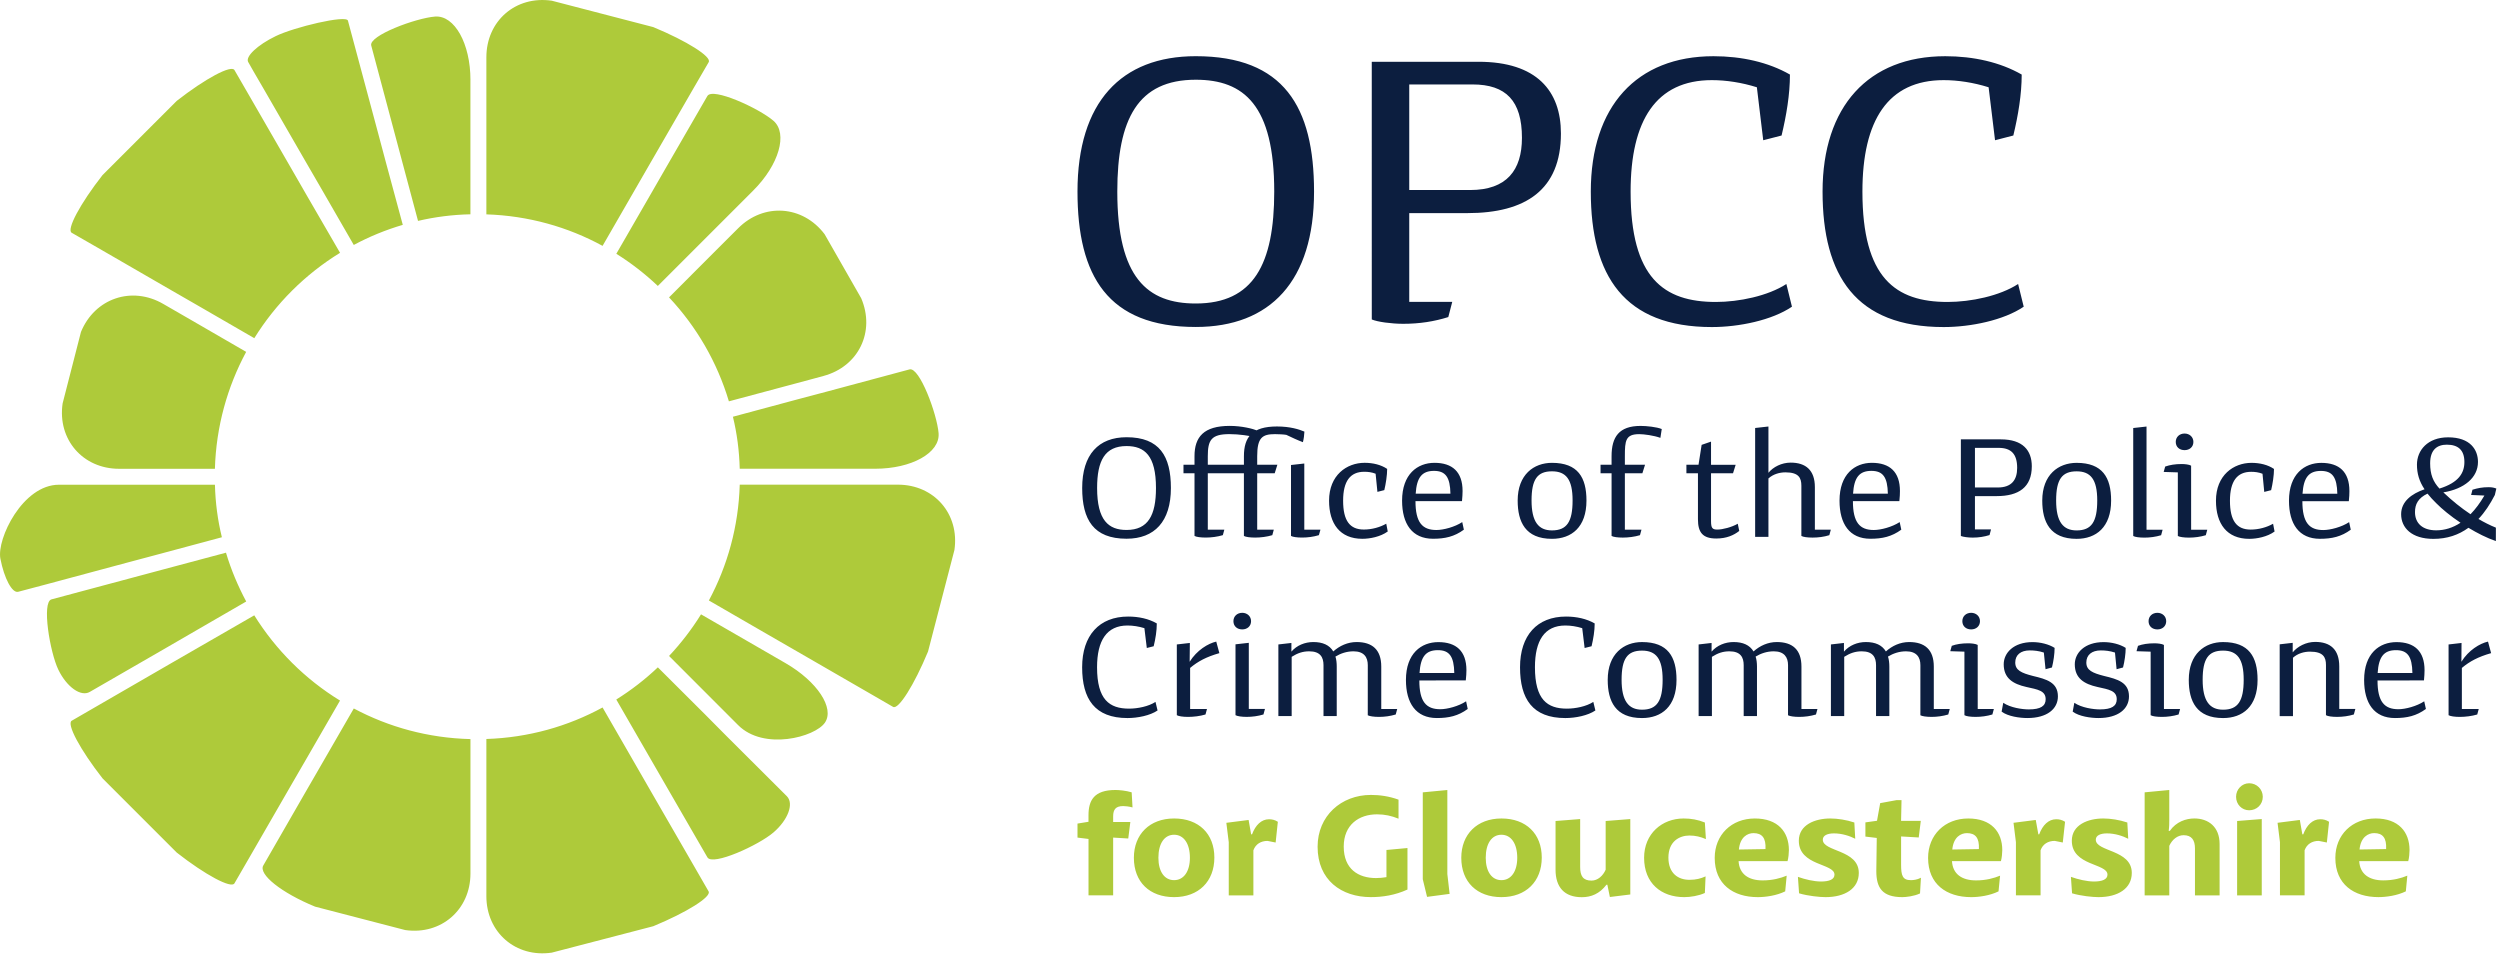 <?xml version="1.0" encoding="UTF-8" standalone="no"?>
<svg
   width="502"
   height="192"
   version="1.1"
   id="svg14"
   sodipodi:docname="opccglu.svg"
   inkscape:version="1.1.2 (b8e25be833, 2022-02-05)"
   viewBox="0 0 150.6 57.6"
   xmlns:inkscape="http://www.inkscape.org/namespaces/inkscape"
   xmlns:sodipodi="http://sodipodi.sourceforge.net/DTD/sodipodi-0.dtd"
   xmlns="http://www.w3.org/2000/svg"
   xmlns:svg="http://www.w3.org/2000/svg">
  <sodipodi:namedview
     id="namedview16"
     pagecolor="#ffffff"
     bordercolor="#666666"
     borderopacity="1.0"
     inkscape:pageshadow="2"
     inkscape:pageopacity="0.0"
     inkscape:pagecheckerboard="0"
     showgrid="false"
     inkscape:zoom="1.4142136"
     inkscape:cx="298.39906"
     inkscape:cy="125.86501"
     inkscape:window-width="1920"
     inkscape:window-height="1017"
     inkscape:window-x="-8"
     inkscape:window-y="-8"
     inkscape:window-maximized="1"
     inkscape:current-layer="svg14"
     fit-margin-top="0"
     fit-margin-left="0"
     fit-margin-right="0"
     fit-margin-bottom="0" />
  <defs
     id="defs12" />
  <path
     id="path1191180"
     style="fill:#0c1e3f;fill-opacity:1;fill-rule:nonzero;stroke:none"
     d="m 121.908,18.475 c -1.199,0.816 -3.191,1.227 -4.82,1.227 -5.281,0 -7.297,-3.074 -7.297,-8.16 0,-5.133 2.762,-8.156 7.391,-8.156 1.703,0 3.312,0.363 4.605,1.105 0,1.199 -0.215,2.469 -0.504,3.672 l -1.102,0.285 -0.387,-3.191 c -0.91,-0.285 -1.848,-0.43 -2.707,-0.43 -3.359,0 -4.895,2.422 -4.895,6.715 0,5.207 1.992,6.648 5.133,6.648 1.391,0 3.141,-0.363 4.246,-1.082 z m 0,0 m -13.961,0 c -1.199,0.816 -3.191,1.227 -4.824,1.227 -5.277,0 -7.293,-3.074 -7.293,-8.16 0,-5.133 2.758,-8.156 7.391,-8.156 1.703,0 3.309,0.363 4.605,1.105 0,1.199 -0.215,2.469 -0.504,3.672 l -1.105,0.285 -0.383,-3.191 c -0.91,-0.285 -1.848,-0.43 -2.711,-0.43 -3.359,0 -4.895,2.422 -4.895,6.715 0,5.207 1.992,6.648 5.137,6.648 1.391,0 3.141,-0.363 4.246,-1.082 z m 0,0 M 84.893,5.088 v 6.359 h 3.668 c 2.207,0 3.121,-1.199 3.121,-3.145 0,-2.23 -0.961,-3.215 -2.977,-3.215 z m -2.258,-1.367 h 6.43 c 3.504,0 4.965,1.754 4.965,4.32 0,3.383 -2.109,4.797 -5.637,4.797 h -3.5 v 5.348 h 2.59 l -0.238,0.914 c -0.844,0.266 -1.73,0.406 -2.711,0.406 -0.723,0 -1.562,-0.117 -1.898,-0.262 z m 0,0 m -10.602,1.082 c -3.48,0 -4.727,2.352 -4.727,6.738 0,5.207 1.824,6.742 4.727,6.742 3.477,0 4.727,-2.375 4.727,-6.742 0,-5.203 -1.824,-6.738 -4.727,-6.738 m 7.125,6.738 c 0,5.398 -2.641,8.156 -7.125,8.156 -5.301,0 -7.125,-3.07 -7.125,-8.156 0,-5.395 2.637,-8.156 7.125,-8.156 5.301,0 7.125,3.047 7.125,8.156 m 68.344,27.281 0.781,-0.09 -0.008,1.133 c 0.43,-0.699 1.113,-1.105 1.602,-1.215 l 0.188,0.695 c -0.781,0.223 -1.285,0.492 -1.762,0.891 v 2.473 h 1.016 l -0.09,0.332 c -0.324,0.098 -0.723,0.145 -1.055,0.145 -0.305,0 -0.562,-0.039 -0.672,-0.102 z m 0,0 m -4.273,1.719 h 2.094 c -0.016,-1 -0.297,-1.375 -0.988,-1.375 -0.727,0 -1.043,0.395 -1.105,1.375 m -0.008,0.449 c 0,1.285 0.414,1.734 1.258,1.734 0.422,0 1.105,-0.18 1.555,-0.477 l 0.102,0.461 c -0.578,0.422 -1.145,0.547 -1.863,0.547 -1.258,0 -1.859,-0.898 -1.859,-2.293 0,-1.602 0.922,-2.281 1.949,-2.281 1.07,0 1.691,0.535 1.691,1.695 0,0.129 -0.012,0.406 -0.035,0.613 z m 0,0 m -3.105,-0.926 c 0,-0.477 -0.164,-0.809 -0.965,-0.809 -0.348,0 -0.734,0.105 -1.023,0.367 v 3.516 h -0.801 v -4.324 l 0.785,-0.09 v 0.574 c 0.285,-0.352 0.797,-0.629 1.355,-0.629 0.906,0 1.449,0.449 1.449,1.477 v 2.562 h 0.969 l -0.09,0.332 c -0.32,0.098 -0.676,0.145 -1.008,0.145 -0.305,0 -0.566,-0.035 -0.672,-0.102 z m 0,0 m -6.199,-0.871 c -0.879,0 -1.23,0.484 -1.23,1.754 0,1.273 0.414,1.805 1.23,1.805 0.898,0 1.242,-0.52 1.242,-1.805 0,-1.27 -0.398,-1.754 -1.242,-1.754 m 2.078,1.762 c 0,1.602 -0.898,2.301 -2.078,2.301 -1.602,0 -2.066,-1.016 -2.066,-2.301 0,-1.566 0.969,-2.277 2.066,-2.277 1.555,0 2.078,0.883 2.078,2.277 m -6.035,-4.039 c 0.297,0 0.531,0.207 0.531,0.504 0,0.305 -0.234,0.496 -0.531,0.496 -0.305,0 -0.531,-0.191 -0.531,-0.496 0,-0.297 0.227,-0.504 0.531,-0.504 m 0.395,5.793 h 0.973 l -0.09,0.332 c -0.324,0.098 -0.676,0.145 -1.008,0.145 -0.305,0 -0.566,-0.035 -0.676,-0.102 v -3.828 l -0.852,-0.027 0.09,-0.324 c 0.277,-0.102 0.602,-0.152 0.996,-0.152 0.18,0 0.449,0.027 0.566,0.098 z m 0,0 m -2.465,-2.5 -0.387,0.105 -0.098,-1.004 c -0.316,-0.102 -0.594,-0.129 -0.855,-0.129 -0.539,0 -0.871,0.27 -0.871,0.73 0,0.465 0.367,0.629 1.07,0.809 0.816,0.195 1.5,0.387 1.5,1.23 0,0.758 -0.656,1.305 -1.836,1.305 -0.465,0 -1.176,-0.098 -1.555,-0.387 l 0.098,-0.531 c 0.434,0.297 1.145,0.398 1.539,0.398 0.719,0 1.016,-0.207 1.016,-0.613 0,-0.512 -0.465,-0.586 -1.16,-0.738 -0.809,-0.18 -1.367,-0.527 -1.367,-1.367 0,-0.684 0.594,-1.336 1.738,-1.336 0.469,0 0.98,0.125 1.328,0.348 0,0.359 -0.07,0.828 -0.16,1.18 m -4.281,0 -0.387,0.105 -0.102,-1.004 c -0.312,-0.102 -0.59,-0.129 -0.852,-0.129 -0.539,0 -0.871,0.27 -0.871,0.73 0,0.465 0.367,0.629 1.066,0.809 0.82,0.195 1.504,0.387 1.504,1.23 0,0.758 -0.656,1.305 -1.836,1.305 -0.465,0 -1.176,-0.098 -1.555,-0.387 l 0.098,-0.531 c 0.434,0.297 1.145,0.398 1.539,0.398 0.719,0 1.016,-0.207 1.016,-0.613 0,-0.512 -0.469,-0.586 -1.16,-0.738 -0.809,-0.18 -1.367,-0.527 -1.367,-1.367 0,-0.684 0.594,-1.336 1.734,-1.336 0.469,0 0.98,0.125 1.332,0.348 0,0.359 -0.07,0.828 -0.16,1.18 m -4.867,-3.293 c 0.297,0 0.531,0.207 0.531,0.504 0,0.305 -0.234,0.496 -0.531,0.496 -0.305,0 -0.531,-0.191 -0.531,-0.496 0,-0.297 0.227,-0.504 0.531,-0.504 m 0.395,5.793 h 0.973 l -0.09,0.332 c -0.324,0.098 -0.676,0.145 -1.008,0.145 -0.305,0 -0.566,-0.035 -0.676,-0.102 v -3.828 l -0.852,-0.027 0.09,-0.324 c 0.277,-0.102 0.602,-0.152 0.996,-0.152 0.18,0 0.449,0.027 0.566,0.098 z m 0,0 m -3.453,-2.637 c 0,-0.477 -0.227,-0.836 -0.867,-0.836 -0.402,0 -0.773,0.125 -1.086,0.316 0.055,0.168 0.082,0.375 0.082,0.602 v 2.984 h -0.801 v -3.066 c 0,-0.477 -0.191,-0.836 -0.863,-0.836 -0.387,0 -0.703,0.109 -1.055,0.332 v 3.57 h -0.801 v -4.316 l 0.785,-0.09 v 0.523 c 0.324,-0.379 0.816,-0.578 1.32,-0.578 0.57,0 0.973,0.18 1.207,0.566 0.379,-0.34 0.863,-0.566 1.402,-0.566 0.934,0 1.484,0.453 1.484,1.477 v 2.555 h 0.961 l -0.09,0.332 c -0.324,0.098 -0.676,0.145 -1.008,0.145 -0.305,0 -0.566,-0.039 -0.672,-0.098 z m 0,0 m -7.973,0 c 0,-0.477 -0.227,-0.836 -0.863,-0.836 -0.402,0 -0.773,0.125 -1.09,0.316 0.055,0.168 0.082,0.375 0.082,0.602 v 2.984 h -0.801 v -3.066 c 0,-0.477 -0.188,-0.836 -0.863,-0.836 -0.387,0 -0.699,0.109 -1.051,0.332 v 3.57 h -0.801 v -4.316 l 0.781,-0.09 v 0.523 c 0.324,-0.379 0.82,-0.578 1.324,-0.578 0.566,0 0.969,0.18 1.203,0.566 0.379,-0.34 0.863,-0.566 1.402,-0.566 0.938,0 1.484,0.453 1.484,1.477 v 2.555 h 0.965 l -0.09,0.332 c -0.324,0.098 -0.676,0.145 -1.012,0.145 -0.305,0 -0.562,-0.039 -0.672,-0.098 z m 0,0 m -8.797,-0.879 c -0.879,0 -1.23,0.484 -1.23,1.754 0,1.273 0.414,1.805 1.23,1.805 0.898,0 1.242,-0.52 1.242,-1.805 0,-1.27 -0.398,-1.754 -1.242,-1.754 m 2.078,1.762 c 0,1.602 -0.898,2.301 -2.078,2.301 -1.602,0 -2.066,-1.016 -2.066,-2.301 0,-1.566 0.969,-2.277 2.066,-2.277 1.555,0 2.078,0.883 2.078,2.277 m -4.887,1.844 c -0.449,0.305 -1.195,0.457 -1.809,0.457 -1.977,0 -2.73,-1.152 -2.73,-3.059 0,-1.922 1.031,-3.055 2.77,-3.055 0.637,0 1.238,0.133 1.727,0.414 0,0.449 -0.082,0.926 -0.188,1.375 l -0.418,0.105 -0.145,-1.195 c -0.34,-0.105 -0.688,-0.16 -1.016,-0.16 -1.258,0 -1.832,0.91 -1.832,2.516 0,1.953 0.746,2.492 1.922,2.492 0.523,0 1.18,-0.133 1.594,-0.406 z m 0,0 m -10.594,-2.258 h 2.094 c -0.019,-1 -0.297,-1.375 -0.988,-1.375 -0.73,0 -1.043,0.395 -1.105,1.375 m -0.012,0.449 c 0,1.285 0.414,1.734 1.262,1.734 0.422,0 1.105,-0.18 1.555,-0.477 l 0.098,0.461 c -0.574,0.422 -1.141,0.547 -1.859,0.547 -1.262,0 -1.863,-0.898 -1.863,-2.293 0,-1.602 0.926,-2.281 1.953,-2.281 1.07,0 1.691,0.535 1.691,1.695 0,0.129 -0.012,0.406 -0.039,0.613 z m 0,0 m -3.105,-0.918 c 0,-0.477 -0.223,-0.836 -0.863,-0.836 -0.402,0 -0.773,0.125 -1.086,0.316 0.055,0.168 0.078,0.375 0.078,0.602 v 2.984 h -0.797 v -3.066 c 0,-0.477 -0.191,-0.836 -0.863,-0.836 -0.387,0 -0.703,0.109 -1.055,0.332 v 3.57 h -0.801 v -4.316 l 0.785,-0.09 v 0.523 c 0.32,-0.379 0.816,-0.578 1.32,-0.578 0.566,0 0.973,0.18 1.203,0.566 0.379,-0.34 0.867,-0.566 1.406,-0.566 0.934,0 1.484,0.453 1.484,1.477 v 2.555 h 0.961 l -0.09,0.332 c -0.324,0.098 -0.676,0.145 -1.008,0.145 -0.305,0 -0.566,-0.039 -0.676,-0.098 z m 0,0 m -7.969,-1.258 0.801,-0.09 v 3.984 h 0.973 l -0.09,0.332 c -0.324,0.098 -0.676,0.145 -1.008,0.145 -0.305,0 -0.566,-0.039 -0.676,-0.102 z m 0.406,-1.898 c 0.297,0 0.531,0.207 0.531,0.504 0,0.305 -0.234,0.496 -0.531,0.496 -0.305,0 -0.531,-0.191 -0.531,-0.496 0,-0.297 0.227,-0.504 0.531,-0.504 m -3.941,1.906 0.785,-0.09 -0.012,1.133 c 0.434,-0.699 1.117,-1.105 1.602,-1.215 l 0.188,0.695 c -0.781,0.223 -1.285,0.492 -1.762,0.891 v 2.473 h 1.016 l -0.09,0.332 c -0.324,0.098 -0.719,0.145 -1.051,0.145 -0.305,0 -0.566,-0.039 -0.676,-0.102 z m 0,0 m -1.16,3.977 c -0.449,0.305 -1.195,0.457 -1.809,0.457 -1.977,0 -2.734,-1.152 -2.734,-3.059 0,-1.922 1.035,-3.055 2.77,-3.055 0.641,0 1.242,0.133 1.727,0.414 0,0.449 -0.078,0.926 -0.188,1.375 l -0.414,0.105 -0.145,-1.195 c -0.34,-0.105 -0.691,-0.16 -1.016,-0.16 -1.258,0 -1.836,0.91 -1.836,2.516 0,1.953 0.746,2.492 1.926,2.492 0.523,0 1.18,-0.133 1.594,-0.406 z m 0,0 M 146.951,29.432 c 1.16,-0.359 1.504,-0.938 1.504,-1.602 0,-0.711 -0.371,-1.043 -1.055,-1.043 -0.582,0 -1.008,0.297 -1.008,1.121 0,0.668 0.172,1.102 0.559,1.523 m 1.27,2.059 c -0.594,-0.395 -1.117,-0.828 -1.465,-1.18 -0.207,-0.199 -0.379,-0.395 -0.523,-0.574 -0.566,0.27 -0.754,0.637 -0.754,1.113 0,0.668 0.449,1.098 1.277,1.098 0.512,0 1.004,-0.152 1.465,-0.457 m 2.129,1.105 c -0.547,-0.188 -1.113,-0.477 -1.652,-0.801 -0.594,0.434 -1.285,0.668 -2.113,0.668 -1.305,0 -1.941,-0.668 -1.941,-1.484 0,-0.766 0.629,-1.234 1.41,-1.504 -0.324,-0.484 -0.457,-0.953 -0.457,-1.484 0,-0.863 0.645,-1.645 1.879,-1.645 1.34,0 1.797,0.754 1.797,1.484 0,0.945 -0.828,1.625 -2.086,1.832 0.531,0.504 1.078,0.945 1.637,1.316 0.297,-0.305 0.574,-0.676 0.836,-1.125 l -0.801,-0.035 0.082,-0.316 c 0.316,-0.098 0.602,-0.152 0.973,-0.152 0.223,0 0.348,0.035 0.465,0.082 l -0.09,0.387 c -0.285,0.555 -0.609,1.051 -0.988,1.445 0.34,0.199 0.691,0.379 1.051,0.523 z m 0,0 m -11.648,-2.852 h 2.098 c -0.019,-0.996 -0.297,-1.375 -0.988,-1.375 -0.73,0 -1.043,0.395 -1.109,1.375 m -0.008,0.449 c 0,1.289 0.414,1.738 1.258,1.738 0.426,0 1.109,-0.18 1.559,-0.477 l 0.098,0.457 c -0.574,0.422 -1.141,0.547 -1.859,0.547 -1.262,0 -1.863,-0.898 -1.863,-2.293 0,-1.598 0.926,-2.281 1.949,-2.281 1.074,0 1.691,0.539 1.691,1.699 0,0.125 -0.008,0.402 -0.035,0.609 z m 0,0 m -1.883,-0.664 -0.414,0.105 -0.105,-1.094 c -0.234,-0.09 -0.457,-0.117 -0.684,-0.117 -0.844,0 -1.277,0.566 -1.277,1.742 0,1.223 0.414,1.738 1.25,1.738 0.484,0 0.973,-0.137 1.348,-0.352 l 0.09,0.469 c -0.438,0.32 -1.07,0.441 -1.527,0.441 -1.348,0 -2.004,-0.91 -2.004,-2.297 0,-1.535 1.059,-2.281 2.141,-2.281 0.504,0 0.988,0.117 1.355,0.367 0,0.379 -0.082,0.91 -0.172,1.277 m -5.215,-3.41 c 0.297,0 0.531,0.207 0.531,0.504 0,0.309 -0.234,0.496 -0.531,0.496 -0.305,0 -0.531,-0.188 -0.531,-0.496 0,-0.297 0.227,-0.504 0.531,-0.504 m 0.395,5.793 h 0.973 l -0.09,0.332 c -0.324,0.098 -0.676,0.145 -1.008,0.145 -0.305,0 -0.566,-0.035 -0.676,-0.098 v -3.832 l -0.852,-0.027 0.09,-0.324 c 0.277,-0.098 0.602,-0.152 0.996,-0.152 0.18,0 0.449,0.027 0.566,0.098 z m 0,0 m -3.488,-6.125 0.801,-0.09 v 6.215 h 0.969 l -0.09,0.332 c -0.324,0.098 -0.672,0.145 -1.008,0.145 -0.305,0 -0.566,-0.035 -0.672,-0.098 z m 0,0 m -3.41,2.609 c -0.883,0 -1.234,0.484 -1.234,1.754 0,1.277 0.414,1.805 1.234,1.805 0.898,0 1.242,-0.52 1.242,-1.805 0,-1.27 -0.398,-1.754 -1.242,-1.754 m 2.078,1.762 c 0,1.602 -0.902,2.305 -2.078,2.305 -1.602,0 -2.07,-1.02 -2.07,-2.305 0,-1.562 0.973,-2.273 2.07,-2.273 1.555,0 2.078,0.879 2.078,2.273 m -8.203,-3.176 v 2.387 h 1.375 c 0.828,0 1.168,-0.449 1.168,-1.18 0,-0.836 -0.359,-1.207 -1.117,-1.207 z m -0.848,-0.512 h 2.41 c 1.312,0 1.863,0.656 1.863,1.621 0,1.266 -0.793,1.797 -2.113,1.797 h -1.312 v 2.004 h 0.969 l -0.09,0.344 c -0.316,0.098 -0.648,0.152 -1.016,0.152 -0.27,0 -0.586,-0.043 -0.711,-0.098 z m 0,0 m -6.496,3.273 h 2.098 c -0.019,-0.996 -0.297,-1.375 -0.992,-1.375 -0.727,0 -1.043,0.395 -1.105,1.375 m -0.008,0.449 c 0,1.289 0.414,1.738 1.258,1.738 0.426,0 1.105,-0.18 1.559,-0.477 l 0.098,0.457 c -0.578,0.422 -1.141,0.547 -1.863,0.547 -1.258,0 -1.859,-0.898 -1.859,-2.293 0,-1.598 0.926,-2.281 1.949,-2.281 1.07,0 1.691,0.539 1.691,1.699 0,0.125 -0.008,0.402 -0.035,0.609 z m 0,0 m -3.105,-0.926 c 0,-0.477 -0.16,-0.809 -0.961,-0.809 -0.352,0 -0.738,0.109 -1.023,0.367 v 3.52 h -0.801 v -6.559 l 0.801,-0.09 v 2.789 c 0.285,-0.352 0.797,-0.613 1.34,-0.613 0.906,0 1.457,0.453 1.457,1.477 v 2.562 h 0.961 l -0.09,0.332 c -0.324,0.102 -0.676,0.145 -1.008,0.145 -0.309,0 -0.566,-0.035 -0.676,-0.098 z m 0,0 m -6.926,-1.266 h 0.73 l 0.188,-1.199 0.566,-0.195 v 1.395 h 1.484 l -0.16,0.512 h -1.324 v 2.875 c 0,0.434 0.082,0.516 0.387,0.516 0.305,0 0.871,-0.145 1.223,-0.352 l 0.09,0.434 c -0.324,0.258 -0.766,0.457 -1.383,0.457 -0.82,0 -1.105,-0.367 -1.105,-1.16 v -2.77 h -0.695 z m 0,0 m -5.172,0 h 0.664 v -0.516 c 0,-1.16 0.449,-1.824 1.746,-1.824 0.359,0 0.973,0.062 1.277,0.188 l -0.082,0.531 c -0.395,-0.145 -0.988,-0.223 -1.277,-0.223 -0.824,0 -0.863,0.395 -0.863,1.328 v 0.516 h 1.215 l -0.16,0.512 h -1.055 v 3.398 h 1 l -0.09,0.332 c -0.324,0.098 -0.703,0.145 -1.035,0.145 -0.305,0 -0.566,-0.035 -0.676,-0.098 v -3.777 h -0.664 z m 0,0 m -2.926,0.395 c -0.879,0 -1.23,0.484 -1.23,1.754 0,1.277 0.414,1.805 1.23,1.805 0.898,0 1.242,-0.52 1.242,-1.805 0,-1.27 -0.395,-1.754 -1.242,-1.754 m 2.078,1.762 c 0,1.602 -0.898,2.305 -2.078,2.305 -1.602,0 -2.066,-1.02 -2.066,-2.305 0,-1.562 0.969,-2.273 2.066,-2.273 1.559,0 2.078,0.879 2.078,2.273 m -10.289,-0.414 h 2.094 c -0.016,-0.996 -0.297,-1.375 -0.988,-1.375 -0.727,0 -1.043,0.395 -1.105,1.375 m -0.012,0.449 c 0,1.289 0.414,1.738 1.262,1.738 0.422,0 1.105,-0.18 1.555,-0.477 l 0.098,0.457 c -0.574,0.422 -1.141,0.547 -1.859,0.547 -1.258,0 -1.863,-0.898 -1.863,-2.293 0,-1.598 0.926,-2.281 1.953,-2.281 1.07,0 1.691,0.539 1.691,1.699 0,0.125 -0.012,0.402 -0.035,0.609 z m 0,0 m -1.879,-0.664 -0.414,0.105 -0.109,-1.094 c -0.23,-0.09 -0.457,-0.117 -0.684,-0.117 -0.844,0 -1.273,0.566 -1.273,1.742 0,1.223 0.414,1.738 1.25,1.738 0.484,0 0.969,-0.137 1.348,-0.352 l 0.09,0.469 c -0.441,0.32 -1.07,0.441 -1.531,0.441 -1.348,0 -2.004,-0.91 -2.004,-2.297 0,-1.535 1.062,-2.281 2.141,-2.281 0.504,0 0.988,0.117 1.359,0.367 0,0.379 -0.082,0.91 -0.172,1.277 m -5.621,-1.512 0.801,-0.09 v 3.984 h 0.973 l -0.094,0.332 c -0.32,0.098 -0.676,0.145 -1.008,0.145 -0.305,0 -0.566,-0.035 -0.672,-0.098 z m 0,0 m -3.5,-0.016 h 0.664 v -0.516 c 0,-1.148 0.496,-1.789 1.988,-1.789 0.809,0 1.352,0.18 1.656,0.309 -0.012,0.215 -0.035,0.422 -0.09,0.637 -0.297,-0.109 -0.684,-0.289 -1,-0.441 -0.145,-0.027 -0.477,-0.043 -0.684,-0.043 -0.762,0 -1.07,0.207 -1.07,1.328 v 0.516 h 1.215 l -0.16,0.512 h -1.055 v 3.398 h 1 l -0.09,0.332 c -0.324,0.098 -0.703,0.145 -1.035,0.145 -0.305,0 -0.566,-0.035 -0.676,-0.098 v -3.777 h -0.664 z m 0,0 m -2.977,0 h 0.664 v -0.516 c 0,-1.16 0.559,-1.824 2.121,-1.824 0.711,0 1.379,0.164 1.684,0.289 l -0.09,0.402 c -0.395,-0.098 -1.027,-0.195 -1.609,-0.195 -1.098,0 -1.305,0.359 -1.305,1.328 v 0.516 h 2.535 l -0.16,0.512 h -2.375 v 3.398 h 0.996 l -0.09,0.332 c -0.324,0.098 -0.699,0.145 -1.031,0.145 -0.309,0 -0.566,-0.035 -0.676,-0.098 v -3.777 h -0.664 z m 0,0 m -3.43,-1.125 c -1.305,0 -1.773,0.879 -1.773,2.527 0,1.949 0.688,2.527 1.773,2.527 1.305,0 1.773,-0.891 1.773,-2.527 0,-1.953 -0.684,-2.527 -1.773,-2.527 m 2.672,2.527 c 0,2.023 -0.988,3.055 -2.672,3.055 -1.988,0 -2.672,-1.148 -2.672,-3.055 0,-2.023 0.988,-3.059 2.672,-3.059 1.988,0 2.672,1.141 2.672,3.059" />
  <path
     id="path1191218"
     style="fill:#aeca3a;fill-opacity:1;fill-rule:nonzero;stroke:none"
     d="m 56.541,26.108 c 0.086,1.172 -1.629,2.129 -3.82,2.129 h -8.16 c -0.027,-1.078 -0.164,-2.121 -0.41,-3.133 1.414,-0.379 2.836,-0.762 3.906,-1.051 l 1.801,-0.477 c 2.113,-0.566 4.332,-1.164 4.934,-1.324 0.598,-0.156 1.656,2.684 1.75,3.855 m 0.953,7.023 -1.59,6.117 c -0.836,2.02 -1.785,3.523 -2.105,3.336 -0.324,-0.191 -1.035,-0.594 -1.566,-0.906 -0.535,-0.309 -2.527,-1.461 -4.418,-2.551 l -1.613,-0.93 c -0.961,-0.559 -2.23,-1.289 -3.5,-2.023 1.121,-2.09 1.785,-4.453 1.859,-6.977 h 9.527 c 2.191,0 3.723,1.773 3.406,3.934 m -7.801,10.402 c -0.598,0.875 -3.688,1.699 -5.23,0.148 l -4.16,-4.164 c 0.719,-0.766 1.367,-1.605 1.926,-2.508 1.266,0.734 2.531,1.465 3.492,2.016 l 1.609,0.93 c 1.898,1.098 2.957,2.703 2.363,3.578 m -10.348,12.266 -6.109,1.59 c -2.168,0.316 -3.938,-1.219 -3.938,-3.402 v -9.469 c 2.531,-0.082 4.91,-0.758 7,-1.898 0.727,1.262 1.453,2.52 2.004,3.477 l 0.926,1.609 c 1.094,1.898 2.242,3.887 2.555,4.426 0.305,0.531 0.715,1.238 0.902,1.566 0.188,0.324 -1.316,1.266 -3.34,2.102 M 20.483,42.202 c -0.719,1.238 -1.434,2.473 -1.973,3.418 l -0.93,1.605 c -1.098,1.895 -2.242,3.891 -2.551,4.422 -0.312,0.539 -0.723,1.242 -0.906,1.566 -0.188,0.332 -1.758,-0.508 -3.477,-1.855 l -4.469,-4.469 c -1.344,-1.719 -2.184,-3.285 -1.855,-3.473 0.324,-0.188 1.027,-0.598 1.566,-0.906 0.535,-0.309 2.52,-1.457 4.418,-2.555 l 1.613,-0.93 c 0.938,-0.539 2.168,-1.25 3.398,-1.957 1.297,2.082 3.066,3.848 5.164,5.133 m -5.652,-21.004 c -1.133,2.105 -1.809,4.496 -1.883,7.043 H 7.174 c -2.188,0 -3.719,-1.773 -3.402,-3.938 l 1.105,-4.305 c 0.832,-2.027 3.062,-2.785 4.953,-1.691 l 1.605,0.926 c 0.938,0.547 2.164,1.25 3.395,1.965 m 9.434,-7.652 c -1.035,0.305 -2.023,0.711 -2.953,1.211 -0.715,-1.238 -1.434,-2.477 -1.973,-3.422 l -0.93,-1.605 c -1.09,-1.898 -2.242,-3.883 -2.551,-4.422 -0.312,-0.535 -0.566,-0.973 -0.566,-0.973 0,0 -0.152,-0.266 -0.34,-0.598 -0.188,-0.32 0.555,-1.027 1.656,-1.559 1.102,-0.539 4.254,-1.293 4.352,-0.934 0.102,0.363 0.312,1.156 0.469,1.75 0.16,0.598 0.758,2.816 1.324,4.934 l 0.48,1.801 c 0.285,1.051 0.656,2.43 1.031,3.816 m 25.344,9.105 -1.801,0.484 c -1.07,0.281 -2.492,0.664 -3.898,1.043 -0.707,-2.367 -1.953,-4.5 -3.605,-6.262 1.031,-1.031 2.066,-2.066 2.848,-2.852 l 1.312,-1.309 c 1.543,-1.551 3.895,-1.387 5.211,0.355 l 2.203,3.855 c 0.863,2.012 -0.156,4.117 -2.27,4.684 m -4.23,-11.172 -5.75,5.75 c -0.766,-0.727 -1.602,-1.375 -2.5,-1.938 0.727,-1.258 1.453,-2.52 2.004,-3.473 l 0.926,-1.609 c 1.098,-1.895 2.242,-3.887 2.555,-4.422 0.309,-0.539 3.102,0.734 3.98,1.492 0.879,0.762 0.336,2.652 -1.215,4.199 M 28.338,4.819 v 8.09 c -1.086,0.023 -2.141,0.16 -3.156,0.398 -0.367,-1.391 -0.738,-2.777 -1.023,-3.828 l -0.48,-1.801 c -0.562,-2.117 -1.16,-4.332 -1.316,-4.934 -0.164,-0.594 2.68,-1.656 3.848,-1.746 1.172,-0.086 2.129,1.633 2.129,3.82 m 18.254,45.328 c -0.879,0.762 -3.672,2.039 -3.98,1.5 -0.312,-0.531 -1.457,-2.527 -2.555,-4.422 l -0.926,-1.605 c -0.551,-0.961 -1.281,-2.223 -2.008,-3.48 0.895,-0.559 1.738,-1.211 2.504,-1.938 1.031,1.027 2.066,2.059 2.852,2.844 l 1.309,1.32 c 1.551,1.543 3.176,3.164 3.613,3.602 0.434,0.445 0.07,1.422 -0.809,2.18 m -18.254,-5.625 v 8.098 c 0,2.184 -1.77,3.719 -3.934,3.406 l -5.426,-1.41 c -2.031,-0.832 -3.434,-1.953 -3.117,-2.484 0.305,-0.539 1.457,-2.527 2.547,-4.426 l 0.93,-1.609 c 0.539,-0.945 1.258,-2.18 1.973,-3.418 2.102,1.121 4.484,1.781 7.027,1.844 m -13.508,-8.289 c -1.23,0.715 -2.457,1.418 -3.395,1.965 l -1.605,0.93 c -1.898,1.094 -3.883,2.242 -4.422,2.551 -0.535,0.312 -1.387,-0.289 -1.895,-1.336 -0.504,-1.039 -1.016,-4.074 -0.414,-4.238 0.598,-0.16 2.816,-0.758 4.93,-1.32 l 1.793,-0.48 c 1.039,-0.281 2.414,-0.648 3.789,-1.012 0.305,1.027 0.723,2.012 1.219,2.941 m -1.465,-3.871 c -1.379,0.367 -2.746,0.738 -3.785,1.016 l -1.801,0.48 c -2.113,0.57 -4.332,1.16 -4.93,1.324 -0.602,0.16 -1.391,0.371 -1.754,0.465 -0.363,0.098 -0.844,-0.801 -1.074,-1.996 -0.227,-1.195 1.344,-4.453 3.527,-4.453 h 9.398 c 0.027,1.086 0.168,2.145 0.418,3.164 m 7.117,-17.133 c -2.098,1.289 -3.867,3.051 -5.164,5.141 -1.23,-0.715 -2.461,-1.422 -3.398,-1.965 l -1.609,-0.926 C 8.416,16.381 6.428,15.237 5.889,14.924 c -0.539,-0.312 -1.242,-0.715 -1.57,-0.902 -0.324,-0.188 0.508,-1.754 1.859,-3.477 L 10.647,6.077 c 1.719,-1.344 3.289,-2.184 3.477,-1.855 0.184,0.324 0.594,1.027 0.906,1.566 0.309,0.535 1.453,2.527 2.551,4.422 l 0.926,1.609 c 0.543,0.938 1.258,2.172 1.977,3.41 M 42.694,3.741 c -0.188,0.328 -0.598,1.031 -0.91,1.566 -0.312,0.539 -1.461,2.527 -2.555,4.422 l -0.926,1.605 c -0.551,0.957 -1.277,2.215 -2.004,3.477 -2.09,-1.141 -4.469,-1.816 -7,-1.898 V 3.452 c 0,-2.195 1.77,-3.727 3.941,-3.41 l 6.113,1.59 c 2.02,0.836 3.527,1.785 3.34,2.109 M 143.74,51.147 c 0.035,-0.672 -0.207,-0.961 -0.719,-0.961 -0.359,0 -0.809,0.234 -0.883,0.988 z m -1.621,0.727 c 0.047,0.785 0.605,1.16 1.449,1.16 0.605,0 1.082,-0.133 1.449,-0.285 l -0.09,0.945 c -0.523,0.258 -1.188,0.348 -1.648,0.348 -1.492,0 -2.598,-0.781 -2.598,-2.363 0,-1.387 1.008,-2.375 2.422,-2.375 1.383,0 2.047,0.809 2.047,1.906 0,0.164 -0.023,0.477 -0.078,0.664 z m 0,0 m -3.578,-2.48 0.152,0.867 h 0.055 c 0.207,-0.562 0.566,-0.91 1.023,-0.91 0.172,0 0.352,0.035 0.531,0.152 l -0.133,1.25 -0.488,-0.098 c -0.402,0 -0.719,0.195 -0.852,0.566 v 2.715 h -1.484 v -3.203 l -0.145,-1.168 z m 0,0 m -2.293,-0.055 v 4.598 h -1.484 v -4.48 z m 0.062,-1.34 c 0,0.461 -0.359,0.812 -0.82,0.812 -0.438,0 -0.789,-0.352 -0.789,-0.812 0,-0.449 0.352,-0.816 0.789,-0.816 0.461,0 0.82,0.367 0.82,0.816 m -5.633,-0.41 v 1.805 c 0,0.215 0,0.406 -0.035,0.656 h 0.07 c 0.379,-0.547 0.973,-0.746 1.477,-0.746 0.836,0 1.52,0.496 1.52,1.539 v 3.094 h -1.484 v -2.832 c 0,-0.496 -0.199,-0.793 -0.684,-0.793 -0.367,0 -0.691,0.262 -0.863,0.641 v 2.984 h -1.484 v -6.207 z m 0,0 m -2.473,2.938 c -0.324,-0.168 -0.801,-0.324 -1.277,-0.324 -0.387,0 -0.676,0.117 -0.676,0.379 0,0.738 2.168,0.586 2.168,2.004 0,0.938 -0.828,1.457 -2.008,1.457 -0.348,0 -1.051,-0.07 -1.59,-0.23 l -0.07,-0.992 c 0.422,0.152 0.961,0.281 1.391,0.281 0.477,0 0.812,-0.117 0.812,-0.414 0,-0.691 -2.148,-0.516 -2.148,-2.043 0,-0.961 0.977,-1.34 1.895,-1.34 0.434,0 0.973,0.082 1.449,0.242 z m 0,0 m -5.57,-1.133 0.156,0.867 h 0.051 c 0.207,-0.562 0.566,-0.91 1.027,-0.91 0.168,0 0.348,0.035 0.531,0.152 l -0.137,1.25 -0.484,-0.098 c -0.406,0 -0.723,0.195 -0.855,0.566 v 2.715 h -1.484 v -3.203 l -0.145,-1.168 z m 0,0 m -3.426,1.754 c 0.035,-0.672 -0.207,-0.961 -0.719,-0.961 -0.363,0 -0.812,0.234 -0.883,0.988 z m -1.621,0.727 c 0.047,0.785 0.602,1.16 1.449,1.16 0.602,0 1.078,-0.133 1.449,-0.285 l -0.094,0.945 c -0.52,0.258 -1.184,0.348 -1.645,0.348 -1.492,0 -2.598,-0.781 -2.598,-2.363 0,-1.387 1.008,-2.375 2.418,-2.375 1.387,0 2.051,0.809 2.051,1.906 0,0.164 -0.027,0.477 -0.082,0.664 z m 0,0 m -3.336,-3.676 h 0.297 l -0.027,1.25 h 1.188 l -0.125,1 -1.062,-0.062 v 1.707 c 0,0.648 0.09,0.926 0.586,0.926 0.141,0 0.375,-0.019 0.609,-0.145 l -0.055,0.945 c -0.359,0.172 -0.856,0.223 -1.063,0.223 -1.211,0 -1.57,-0.562 -1.57,-1.57 l 0.027,-1.996 -0.684,-0.082 v -0.855 l 0.699,-0.098 0.191,-1.062 z m 0,0 m -2.492,2.328 c -0.324,-0.168 -0.801,-0.324 -1.277,-0.324 -0.387,0 -0.676,0.117 -0.676,0.379 0,0.738 2.168,0.586 2.168,2.004 0,0.938 -0.828,1.457 -2.004,1.457 -0.352,0 -1.055,-0.07 -1.594,-0.23 l -0.07,-0.992 c 0.422,0.152 0.961,0.281 1.391,0.281 0.48,0 0.812,-0.117 0.812,-0.414 0,-0.691 -2.148,-0.516 -2.148,-2.043 0,-0.961 0.98,-1.34 1.895,-1.34 0.434,0 0.973,0.082 1.449,0.242 z m 0,0 m -5.406,0.621 c 0.035,-0.672 -0.207,-0.961 -0.723,-0.961 -0.359,0 -0.809,0.234 -0.879,0.988 z m -1.621,0.727 c 0.047,0.785 0.602,1.16 1.449,1.16 0.602,0 1.078,-0.133 1.449,-0.285 l -0.09,0.945 c -0.523,0.258 -1.188,0.348 -1.648,0.348 -1.492,0 -2.598,-0.781 -2.598,-2.363 0,-1.387 1.008,-2.375 2.418,-2.375 1.387,0 2.051,0.809 2.051,1.906 0,0.164 -0.027,0.477 -0.082,0.664 z m 0,0 m -1.969,-1.328 c -0.316,-0.137 -0.621,-0.215 -0.992,-0.215 -0.602,0 -1.266,0.352 -1.266,1.328 0,0.945 0.582,1.34 1.266,1.34 0.406,0 0.684,-0.078 0.973,-0.207 l -0.043,1 c -0.379,0.172 -0.867,0.25 -1.242,0.25 -1.387,0 -2.418,-0.836 -2.418,-2.371 0,-1.449 1.078,-2.367 2.383,-2.367 0.449,0 0.863,0.074 1.277,0.242 z m 0,0 m -7.574,-1.207 v 2.887 c 0,0.543 0.172,0.82 0.684,0.82 0.375,0 0.691,-0.289 0.852,-0.656 v -2.934 l 1.484,-0.117 v 4.543 l -1.23,0.152 -0.152,-0.738 h -0.055 c -0.414,0.543 -0.918,0.75 -1.484,0.75 -1.051,0 -1.582,-0.605 -1.582,-1.656 v -2.934 z m 0,0 m -5.688,2.332 c 0,0.824 0.359,1.348 0.945,1.348 0.582,0 0.953,-0.523 0.953,-1.348 0,-0.855 -0.371,-1.387 -0.953,-1.387 -0.586,0 -0.945,0.531 -0.945,1.387 m 0.945,-2.367 c 1.484,0 2.43,0.918 2.43,2.355 0,1.441 -0.953,2.383 -2.43,2.383 -1.465,0 -2.418,-0.906 -2.418,-2.371 0,-1.414 0.953,-2.367 2.418,-2.367 m -3.258,-1.715 v 5.062 l 0.137,1.195 -1.359,0.18 -0.258,-1.062 v -5.234 z m 0,0 m -2.941,1.727 c -0.422,-0.172 -0.828,-0.262 -1.297,-0.262 -1.094,0 -2.004,0.637 -2.004,1.941 0,1.367 0.891,1.898 1.941,1.898 0.207,0 0.426,-0.019 0.633,-0.055 v -1.637 l 1.266,-0.117 v 2.5 c -0.746,0.344 -1.512,0.457 -2.203,0.457 -1.773,0 -3.211,-1.023 -3.211,-3.035 0,-1.855 1.422,-3.121 3.211,-3.121 0.531,0 1.098,0.078 1.664,0.285 z m 0,0 m -9.031,0.078 0.152,0.867 h 0.055 c 0.207,-0.562 0.566,-0.91 1.023,-0.91 0.172,0 0.352,0.035 0.531,0.152 l -0.133,1.25 -0.488,-0.098 c -0.402,0 -0.719,0.195 -0.852,0.566 v 2.715 h -1.484 v -3.203 l -0.145,-1.168 z m 0,0 m -5.434,2.277 c 0,0.824 0.359,1.348 0.945,1.348 0.582,0 0.953,-0.523 0.953,-1.348 0,-0.855 -0.371,-1.387 -0.953,-1.387 -0.586,0 -0.945,0.531 -0.945,1.387 m 0.945,-2.367 c 1.484,0 2.426,0.918 2.426,2.355 0,1.441 -0.953,2.383 -2.426,2.383 -1.469,0 -2.422,-0.906 -2.422,-2.371 0,-1.414 0.953,-2.367 2.422,-2.367 m -5.156,0.199 v -0.395 c 0,-0.891 0.332,-1.52 1.621,-1.52 0.215,0 0.637,0.035 0.98,0.141 l 0.051,0.91 c -0.223,-0.062 -0.438,-0.082 -0.562,-0.082 -0.445,0 -0.605,0.199 -0.605,0.621 v 0.34 h 1.035 l -0.125,0.992 -0.91,-0.055 v 3.48 h -1.484 v -3.398 l -0.664,-0.082 v -0.844 z" />
</svg>
